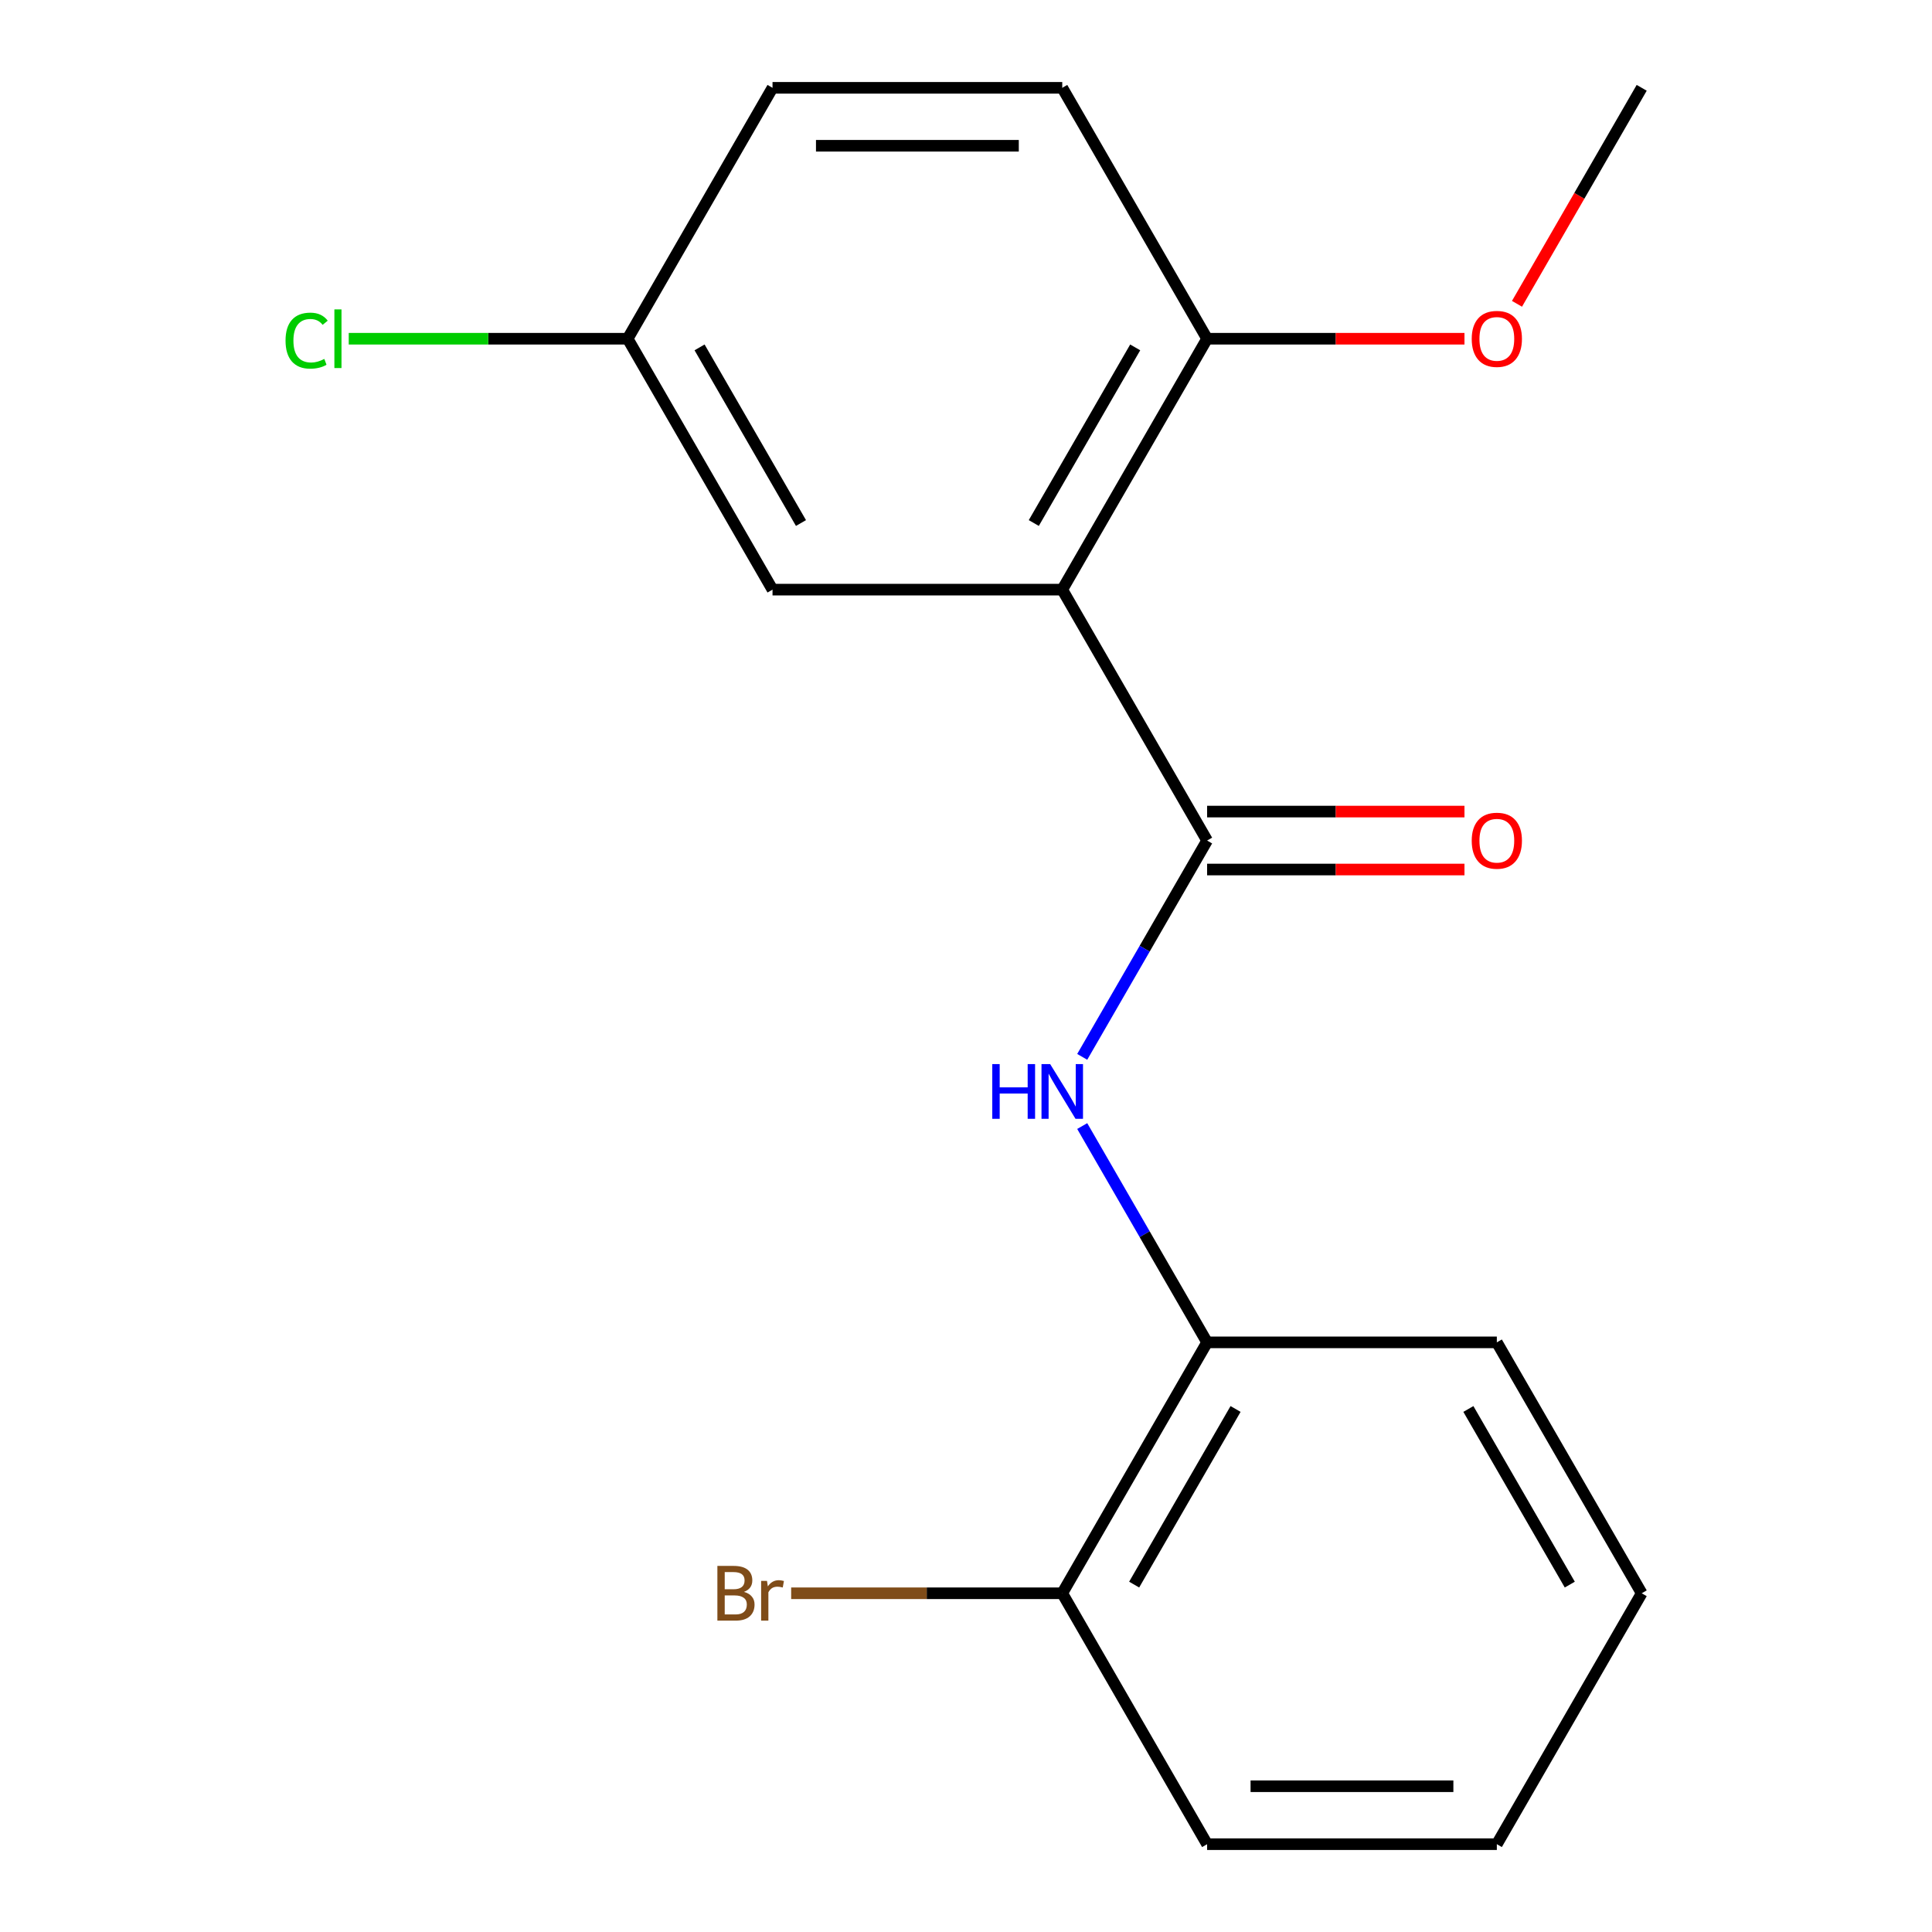 <?xml version='1.0' encoding='iso-8859-1'?>
<svg version='1.1' baseProfile='full'
              xmlns='http://www.w3.org/2000/svg'
                      xmlns:rdkit='http://www.rdkit.org/xml'
                      xmlns:xlink='http://www.w3.org/1999/xlink'
                  xml:space='preserve'
width='1000px' height='1000px' viewBox='0 0 1000 1000'>
<!-- END OF HEADER -->
<rect style='opacity:1.0;fill:#FFFFFF;stroke:none' width='1000' height='1000' x='0' y='0'> </rect>
<path class='bond-0' d='M 549.818,305.195 L 624.798,435.065' style='fill:none;fill-rule:evenodd;stroke:#000000;stroke-width:6px;stroke-linecap:butt;stroke-linejoin:miter;stroke-opacity:1' />
<path class='bond-3' d='M 549.818,305.195 L 624.798,175.325' style='fill:none;fill-rule:evenodd;stroke:#000000;stroke-width:6px;stroke-linecap:butt;stroke-linejoin:miter;stroke-opacity:1' />
<path class='bond-3' d='M 535.091,270.718 L 587.577,179.809' style='fill:none;fill-rule:evenodd;stroke:#000000;stroke-width:6px;stroke-linecap:butt;stroke-linejoin:miter;stroke-opacity:1' />
<path class='bond-4' d='M 549.818,305.195 L 399.856,305.195' style='fill:none;fill-rule:evenodd;stroke:#000000;stroke-width:6px;stroke-linecap:butt;stroke-linejoin:miter;stroke-opacity:1' />
<path class='bond-1' d='M 624.798,435.065 L 592.478,491.045' style='fill:none;fill-rule:evenodd;stroke:#000000;stroke-width:6px;stroke-linecap:butt;stroke-linejoin:miter;stroke-opacity:1' />
<path class='bond-1' d='M 592.478,491.045 L 560.157,547.026' style='fill:none;fill-rule:evenodd;stroke:#0000FF;stroke-width:6px;stroke-linecap:butt;stroke-linejoin:miter;stroke-opacity:1' />
<path class='bond-5' d='M 624.798,450.061 L 691.404,450.061' style='fill:none;fill-rule:evenodd;stroke:#000000;stroke-width:6px;stroke-linecap:butt;stroke-linejoin:miter;stroke-opacity:1' />
<path class='bond-5' d='M 691.404,450.061 L 758.01,450.061' style='fill:none;fill-rule:evenodd;stroke:#FF0000;stroke-width:6px;stroke-linecap:butt;stroke-linejoin:miter;stroke-opacity:1' />
<path class='bond-5' d='M 624.798,420.069 L 691.404,420.069' style='fill:none;fill-rule:evenodd;stroke:#000000;stroke-width:6px;stroke-linecap:butt;stroke-linejoin:miter;stroke-opacity:1' />
<path class='bond-5' d='M 691.404,420.069 L 758.01,420.069' style='fill:none;fill-rule:evenodd;stroke:#FF0000;stroke-width:6px;stroke-linecap:butt;stroke-linejoin:miter;stroke-opacity:1' />
<path class='bond-2' d='M 560.157,582.844 L 592.478,638.825' style='fill:none;fill-rule:evenodd;stroke:#0000FF;stroke-width:6px;stroke-linecap:butt;stroke-linejoin:miter;stroke-opacity:1' />
<path class='bond-2' d='M 592.478,638.825 L 624.798,694.805' style='fill:none;fill-rule:evenodd;stroke:#000000;stroke-width:6px;stroke-linecap:butt;stroke-linejoin:miter;stroke-opacity:1' />
<path class='bond-6' d='M 624.798,694.805 L 549.818,824.675' style='fill:none;fill-rule:evenodd;stroke:#000000;stroke-width:6px;stroke-linecap:butt;stroke-linejoin:miter;stroke-opacity:1' />
<path class='bond-6' d='M 639.525,729.282 L 587.039,820.191' style='fill:none;fill-rule:evenodd;stroke:#000000;stroke-width:6px;stroke-linecap:butt;stroke-linejoin:miter;stroke-opacity:1' />
<path class='bond-13' d='M 624.798,694.805 L 774.759,694.805' style='fill:none;fill-rule:evenodd;stroke:#000000;stroke-width:6px;stroke-linecap:butt;stroke-linejoin:miter;stroke-opacity:1' />
<path class='bond-7' d='M 624.798,175.325 L 549.818,45.455' style='fill:none;fill-rule:evenodd;stroke:#000000;stroke-width:6px;stroke-linecap:butt;stroke-linejoin:miter;stroke-opacity:1' />
<path class='bond-12' d='M 624.798,175.325 L 691.404,175.325' style='fill:none;fill-rule:evenodd;stroke:#000000;stroke-width:6px;stroke-linecap:butt;stroke-linejoin:miter;stroke-opacity:1' />
<path class='bond-12' d='M 691.404,175.325 L 758.01,175.325' style='fill:none;fill-rule:evenodd;stroke:#FF0000;stroke-width:6px;stroke-linecap:butt;stroke-linejoin:miter;stroke-opacity:1' />
<path class='bond-8' d='M 399.856,305.195 L 324.876,175.325' style='fill:none;fill-rule:evenodd;stroke:#000000;stroke-width:6px;stroke-linecap:butt;stroke-linejoin:miter;stroke-opacity:1' />
<path class='bond-8' d='M 414.583,270.718 L 362.097,179.809' style='fill:none;fill-rule:evenodd;stroke:#000000;stroke-width:6px;stroke-linecap:butt;stroke-linejoin:miter;stroke-opacity:1' />
<path class='bond-9' d='M 549.818,824.675 L 479.662,824.675' style='fill:none;fill-rule:evenodd;stroke:#000000;stroke-width:6px;stroke-linecap:butt;stroke-linejoin:miter;stroke-opacity:1' />
<path class='bond-9' d='M 479.662,824.675 L 409.505,824.675' style='fill:none;fill-rule:evenodd;stroke:#7F4C19;stroke-width:6px;stroke-linecap:butt;stroke-linejoin:miter;stroke-opacity:1' />
<path class='bond-14' d='M 549.818,824.675 L 624.798,954.545' style='fill:none;fill-rule:evenodd;stroke:#000000;stroke-width:6px;stroke-linecap:butt;stroke-linejoin:miter;stroke-opacity:1' />
<path class='bond-18' d='M 549.818,45.455 L 399.856,45.455' style='fill:none;fill-rule:evenodd;stroke:#000000;stroke-width:6px;stroke-linecap:butt;stroke-linejoin:miter;stroke-opacity:1' />
<path class='bond-18' d='M 527.323,75.447 L 422.351,75.447' style='fill:none;fill-rule:evenodd;stroke:#000000;stroke-width:6px;stroke-linecap:butt;stroke-linejoin:miter;stroke-opacity:1' />
<path class='bond-10' d='M 324.876,175.325 L 399.856,45.455' style='fill:none;fill-rule:evenodd;stroke:#000000;stroke-width:6px;stroke-linecap:butt;stroke-linejoin:miter;stroke-opacity:1' />
<path class='bond-11' d='M 324.876,175.325 L 252.69,175.325' style='fill:none;fill-rule:evenodd;stroke:#000000;stroke-width:6px;stroke-linecap:butt;stroke-linejoin:miter;stroke-opacity:1' />
<path class='bond-11' d='M 252.69,175.325 L 180.504,175.325' style='fill:none;fill-rule:evenodd;stroke:#00CC00;stroke-width:6px;stroke-linecap:butt;stroke-linejoin:miter;stroke-opacity:1' />
<path class='bond-15' d='M 785.191,157.256 L 817.466,101.355' style='fill:none;fill-rule:evenodd;stroke:#FF0000;stroke-width:6px;stroke-linecap:butt;stroke-linejoin:miter;stroke-opacity:1' />
<path class='bond-15' d='M 817.466,101.355 L 849.74,45.455' style='fill:none;fill-rule:evenodd;stroke:#000000;stroke-width:6px;stroke-linecap:butt;stroke-linejoin:miter;stroke-opacity:1' />
<path class='bond-16' d='M 774.759,694.805 L 849.74,824.675' style='fill:none;fill-rule:evenodd;stroke:#000000;stroke-width:6px;stroke-linecap:butt;stroke-linejoin:miter;stroke-opacity:1' />
<path class='bond-16' d='M 760.032,729.282 L 812.519,820.191' style='fill:none;fill-rule:evenodd;stroke:#000000;stroke-width:6px;stroke-linecap:butt;stroke-linejoin:miter;stroke-opacity:1' />
<path class='bond-19' d='M 624.798,954.545 L 774.759,954.545' style='fill:none;fill-rule:evenodd;stroke:#000000;stroke-width:6px;stroke-linecap:butt;stroke-linejoin:miter;stroke-opacity:1' />
<path class='bond-19' d='M 647.292,924.553 L 752.265,924.553' style='fill:none;fill-rule:evenodd;stroke:#000000;stroke-width:6px;stroke-linecap:butt;stroke-linejoin:miter;stroke-opacity:1' />
<path class='bond-17' d='M 849.74,824.675 L 774.759,954.545' style='fill:none;fill-rule:evenodd;stroke:#000000;stroke-width:6px;stroke-linecap:butt;stroke-linejoin:miter;stroke-opacity:1' />
<path  class='atom-2' d='M 513.598 550.775
L 517.438 550.775
L 517.438 562.815
L 531.918 562.815
L 531.918 550.775
L 535.758 550.775
L 535.758 579.095
L 531.918 579.095
L 531.918 566.015
L 517.438 566.015
L 517.438 579.095
L 513.598 579.095
L 513.598 550.775
' fill='#0000FF'/>
<path  class='atom-2' d='M 543.558 550.775
L 552.838 565.775
Q 553.758 567.255, 555.238 569.935
Q 556.718 572.615, 556.798 572.775
L 556.798 550.775
L 560.558 550.775
L 560.558 579.095
L 556.678 579.095
L 546.718 562.695
Q 545.558 560.775, 544.318 558.575
Q 543.118 556.375, 542.758 555.695
L 542.758 579.095
L 539.078 579.095
L 539.078 550.775
L 543.558 550.775
' fill='#0000FF'/>
<path  class='atom-6' d='M 761.759 435.145
Q 761.759 428.345, 765.119 424.545
Q 768.479 420.745, 774.759 420.745
Q 781.039 420.745, 784.399 424.545
Q 787.759 428.345, 787.759 435.145
Q 787.759 442.025, 784.359 445.945
Q 780.959 449.825, 774.759 449.825
Q 768.519 449.825, 765.119 445.945
Q 761.759 442.065, 761.759 435.145
M 774.759 446.625
Q 779.079 446.625, 781.399 443.745
Q 783.759 440.825, 783.759 435.145
Q 783.759 429.585, 781.399 426.785
Q 779.079 423.945, 774.759 423.945
Q 770.439 423.945, 768.079 426.745
Q 765.759 429.545, 765.759 435.145
Q 765.759 440.865, 768.079 443.745
Q 770.439 446.625, 774.759 446.625
' fill='#FF0000'/>
<path  class='atom-10' d='M 385.076 823.955
Q 387.796 824.715, 389.156 826.395
Q 390.556 828.035, 390.556 830.475
Q 390.556 834.395, 388.036 836.635
Q 385.556 838.835, 380.836 838.835
L 371.316 838.835
L 371.316 810.515
L 379.676 810.515
Q 384.516 810.515, 386.956 812.475
Q 389.396 814.435, 389.396 818.035
Q 389.396 822.315, 385.076 823.955
M 375.116 813.715
L 375.116 822.595
L 379.676 822.595
Q 382.476 822.595, 383.916 821.475
Q 385.396 820.315, 385.396 818.035
Q 385.396 813.715, 379.676 813.715
L 375.116 813.715
M 380.836 835.635
Q 383.596 835.635, 385.076 834.315
Q 386.556 832.995, 386.556 830.475
Q 386.556 828.155, 384.916 826.995
Q 383.316 825.795, 380.236 825.795
L 375.116 825.795
L 375.116 835.635
L 380.836 835.635
' fill='#7F4C19'/>
<path  class='atom-10' d='M 396.996 818.275
L 397.436 821.115
Q 399.596 817.915, 403.116 817.915
Q 404.236 817.915, 405.756 818.315
L 405.156 821.675
Q 403.436 821.275, 402.476 821.275
Q 400.796 821.275, 399.676 821.955
Q 398.596 822.595, 397.716 824.155
L 397.716 838.835
L 393.956 838.835
L 393.956 818.275
L 396.996 818.275
' fill='#7F4C19'/>
<path  class='atom-12' d='M 147.795 176.305
Q 147.795 169.265, 151.075 165.585
Q 154.395 161.865, 160.675 161.865
Q 166.515 161.865, 169.635 165.985
L 166.995 168.145
Q 164.715 165.145, 160.675 165.145
Q 156.395 165.145, 154.115 168.025
Q 151.875 170.865, 151.875 176.305
Q 151.875 181.905, 154.195 184.785
Q 156.555 187.665, 161.115 187.665
Q 164.235 187.665, 167.875 185.785
L 168.995 188.785
Q 167.515 189.745, 165.275 190.305
Q 163.035 190.865, 160.555 190.865
Q 154.395 190.865, 151.075 187.105
Q 147.795 183.345, 147.795 176.305
' fill='#00CC00'/>
<path  class='atom-12' d='M 173.075 160.145
L 176.755 160.145
L 176.755 190.505
L 173.075 190.505
L 173.075 160.145
' fill='#00CC00'/>
<path  class='atom-13' d='M 761.759 175.405
Q 761.759 168.605, 765.119 164.805
Q 768.479 161.005, 774.759 161.005
Q 781.039 161.005, 784.399 164.805
Q 787.759 168.605, 787.759 175.405
Q 787.759 182.285, 784.359 186.205
Q 780.959 190.085, 774.759 190.085
Q 768.519 190.085, 765.119 186.205
Q 761.759 182.325, 761.759 175.405
M 774.759 186.885
Q 779.079 186.885, 781.399 184.005
Q 783.759 181.085, 783.759 175.405
Q 783.759 169.845, 781.399 167.045
Q 779.079 164.205, 774.759 164.205
Q 770.439 164.205, 768.079 167.005
Q 765.759 169.805, 765.759 175.405
Q 765.759 181.125, 768.079 184.005
Q 770.439 186.885, 774.759 186.885
' fill='#FF0000'/>
</svg>
